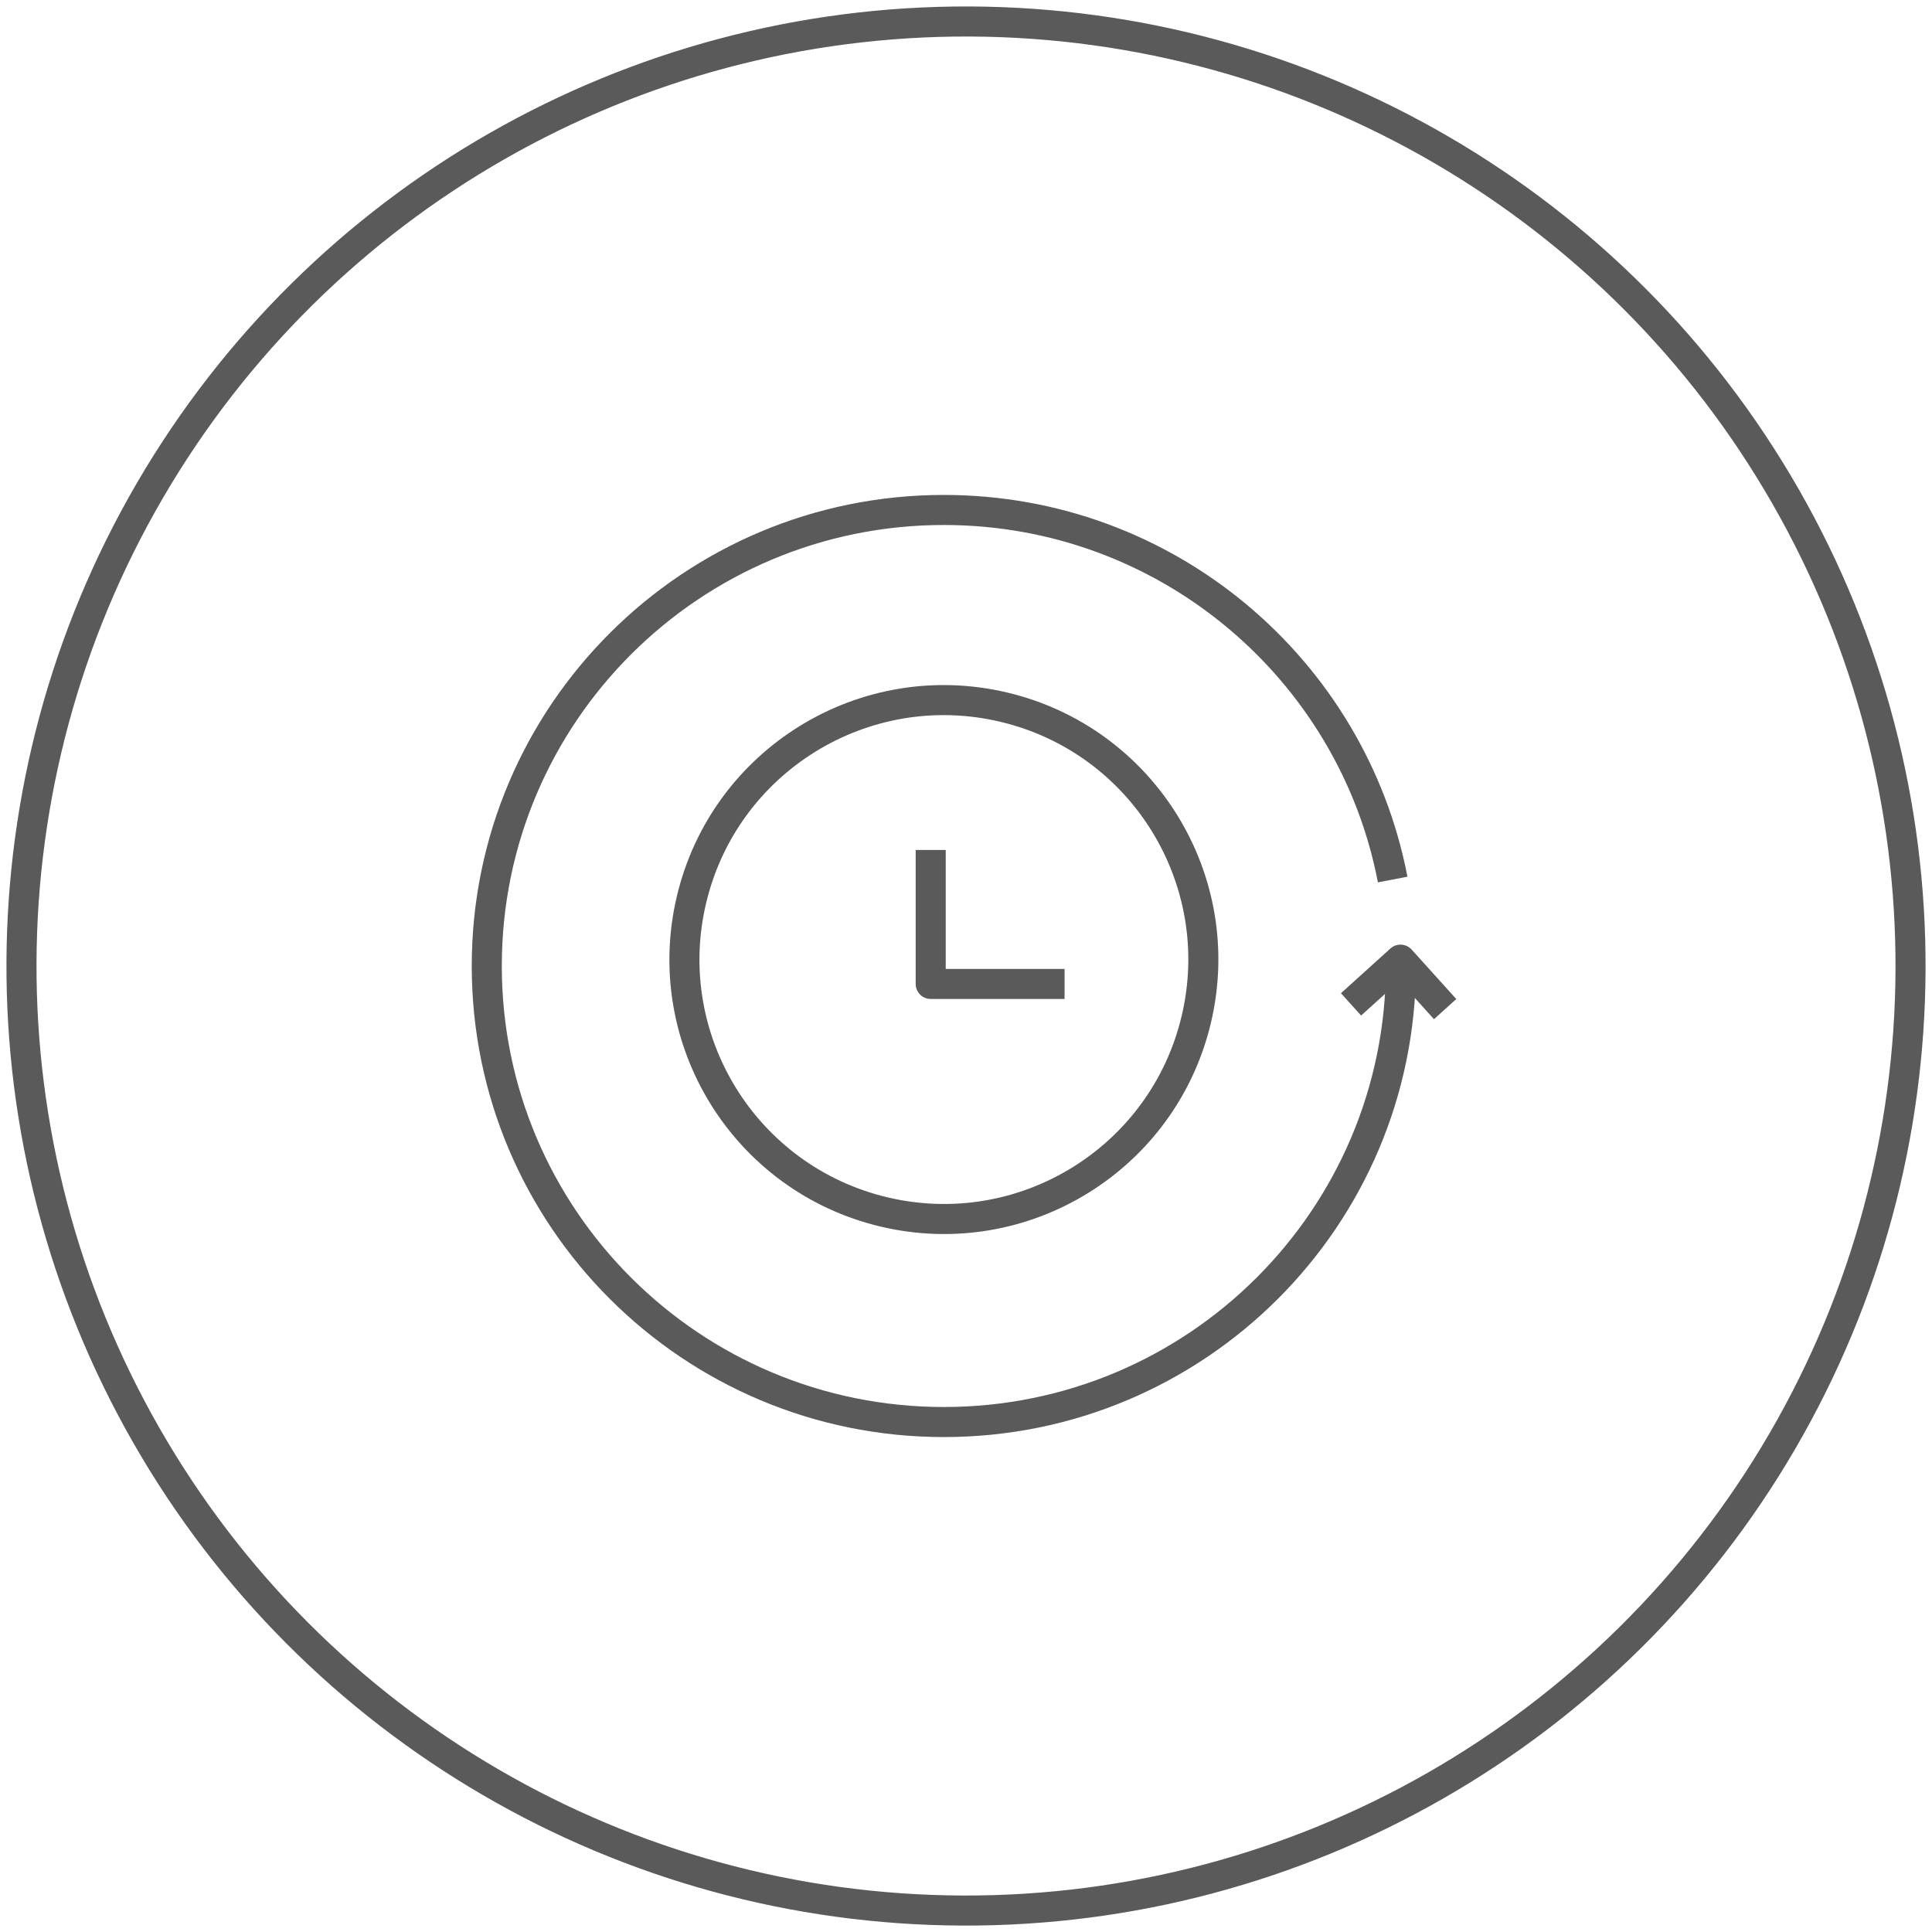<?xml version="1.0" encoding="UTF-8"?>
<svg xmlns="http://www.w3.org/2000/svg" id="Corporation_Page" data-name="Corporation Page" viewBox="0 0 225 225">
  <defs>
    <style>
      .cls-1 {
        stroke-linejoin: round;
      }

      .cls-1, .cls-2 {
        fill: none;
        stroke: #5a5a5a;
        stroke-width: 3.5px;
      }
    </style>
  </defs>
  <circle class="cls-2" cx="112.5" cy="112.5" r="110" transform="translate(-.43 224.57) rotate(-89.78)"></circle>
  <g>
    <path class="cls-1" d="m163.15,112.5c0,29.33-23.83,53.11-53.23,53.11s-53.23-23.78-53.23-53.11,23.83-53.11,53.23-53.11c25.95,0,47.56,18.52,52.27,43.04"></path>
    <polyline class="cls-1" points="157.34 116.97 163.1 111.76 168.3 117.52"></polyline>
    <g>
      <circle class="cls-1" cx="109.93" cy="111.76" r="30.21" transform="translate(-24.17 192.95) rotate(-76.67)"></circle>
      <polyline class="cls-1" points="123.98 114.59 108.39 114.59 108.39 98.99"></polyline>
    </g>
  </g>
</svg>
